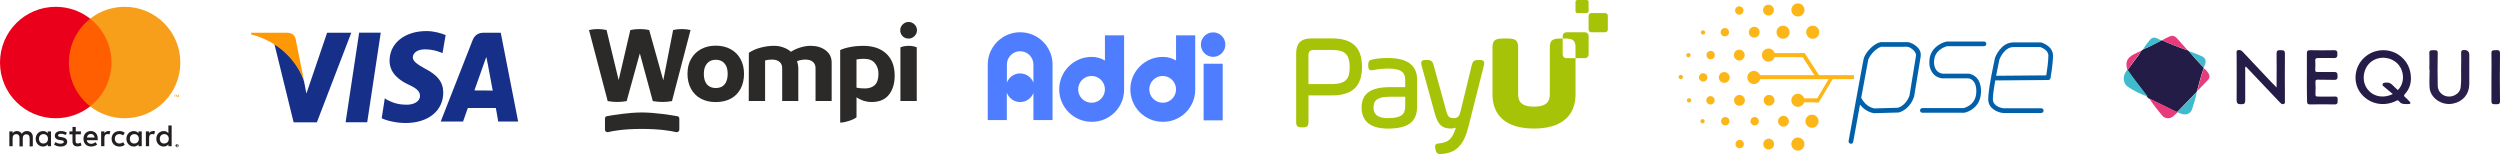 <?xml version="1.0" encoding="UTF-8"?>
<svg id="Capa_2" data-name="Capa 2" xmlns="http://www.w3.org/2000/svg" viewBox="0 0 697.76 43">
  <defs>
    <style>
      .cls-1 {
        fill: #231c46;
      }

      .cls-1, .cls-2, .cls-3, .cls-4, .cls-5, .cls-6, .cls-7, .cls-8, .cls-9, .cls-10, .cls-11, .cls-12, .cls-13, .cls-14, .cls-15, .cls-16, .cls-17, .cls-18 {
        stroke-width: 0px;
      }

      .cls-2 {
        fill: #a6c307;
      }

      .cls-3 {
        fill: #eb001b;
      }

      .cls-4 {
        fill: #2c2a29;
      }

      .cls-5 {
        fill: #f79e1b;
      }

      .cls-6 {
        fill: #251d48;
      }

      .cls-7, .cls-13 {
        fill: #4e7eff;
      }

      .cls-8 {
        fill: #40bacd;
      }

      .cls-9 {
        fill: #fe9905;
      }

      .cls-10 {
        fill: #ff5f00;
      }

      .cls-11 {
        fill: #f79410;
      }

      .cls-12 {
        fill: #e73b7b;
      }

      .cls-13 {
        fill-rule: evenodd;
      }

      .cls-14 {
        fill: #231f20;
      }

      .cls-15 {
        fill: #162f89;
      }

      .cls-16 {
        fill: #2a1f4b;
      }

      .cls-17 {
        fill: #fcb618;
      }

      .cls-18 {
        fill: #0160a9;
      }
    </style>
  </defs>
  <g id="Capa_1-2" data-name="Capa 1">
    <g>
      <g>
        <path class="cls-14" d="M49.32,40.5v.1h.15v-.1h-.15ZM49.42,40.45c.05,0,.1,0,.1.05.05,0,.05.05.05.1s0,.05-.05.1c-.05,0-.05.05-.1.05l.1.15h-.1l-.1-.15h-.05v.15h-.1v-.4l.25-.05ZM49.42,40.95h.1c.05,0,.05-.05.1-.05.03-.03.05-.07.05-.1.05-.1.05-.15,0-.25,0-.05-.05-.05-.05-.1-.03-.03-.07-.05-.1-.05h-.2c-.05,0-.05.05-.1.05-.1.1-.1.25-.05.35,0,.05.05.05.05.1.03.03.07.05.1.05h.1ZM49.42,40.25c.1,0,.2.05.3.1.05.05.05.1.1.15.05.1.05.2,0,.3,0,.05-.05.1-.1.15-.05.05-.1.05-.15.1-.05,0-.1.05-.15.05s-.1,0-.15-.05c-.05,0-.1-.05-.15-.1-.05-.05-.05-.1-.1-.15-.05-.1-.05-.2,0-.3,0-.05.05-.1.1-.15.05-.05.1-.05.15-.1.05,0,.1-.05.15,0ZM10.87,38.74c0-.7.45-1.31,1.26-1.31.75,0,1.26.55,1.26,1.31s-.5,1.31-1.26,1.31c-.75.05-1.26-.55-1.26-1.31ZM14.24,38.74v-2.06h-.91v.5c-.3-.35-.7-.6-1.31-.6-1.16,0-2.06.91-2.06,2.16s.91,2.16,2.06,2.16c.6,0,1.01-.25,1.31-.6v.5h.91v-2.06ZM44.59,38.74c0-.7.45-1.31,1.26-1.31.76,0,1.26.55,1.26,1.31s-.5,1.31-1.26,1.31c-.81.05-1.26-.55-1.26-1.31ZM47.91,38.74v-3.72h-.91v2.16c-.3-.35-.7-.6-1.31-.6-1.16,0-2.06.91-2.06,2.16s.91,2.16,2.06,2.16c.6,0,1.01-.25,1.31-.6v.5h.91v-2.06ZM25.36,37.38c.55,0,.96.35,1.06,1.01h-2.16c.1-.6.45-1.01,1.11-1.01ZM25.36,36.57c-1.21,0-2.06.86-2.06,2.16s.86,2.16,2.11,2.16c.6,0,1.21-.15,1.71-.55l-.45-.65c-.35.25-.81.45-1.21.45-.55,0-1.11-.25-1.26-1.01h3.07v-.35c.05-1.31-.75-2.21-1.91-2.21ZM36.24,38.74c0-.7.45-1.31,1.26-1.31.76,0,1.26.55,1.26,1.31s-.5,1.31-1.26,1.31c-.81.05-1.26-.55-1.26-1.31ZM39.56,38.74v-2.06h-.91v.5c-.3-.35-.7-.6-1.31-.6-1.16,0-2.06.91-2.06,2.16s.91,2.16,2.06,2.16c.6,0,1.01-.25,1.31-.6v.5h.91v-2.06ZM31.15,38.74c0,1.26.86,2.16,2.21,2.16.6,0,1.06-.15,1.46-.5l-.45-.7c-.35.25-.7.35-1.06.35-.7,0-1.26-.5-1.26-1.31s.5-1.31,1.26-1.31c.4,0,.75.15,1.06.35l.45-.7c-.45-.35-.86-.5-1.46-.5-1.36,0-2.21.91-2.21,2.16ZM42.73,36.57c-.5,0-.86.25-1.11.6v-.5h-.91v4.13h.91v-2.32c0-.7.3-1.06.86-1.06.2,0,.4.05.55.1l.25-.86c-.1-.05-.35-.1-.55-.1ZM18.67,37.03c-.45-.3-1.01-.45-1.66-.45-1.06,0-1.71.5-1.71,1.31,0,.65.5,1.11,1.41,1.21l.4.05c.5.05.7.2.7.45,0,.3-.3.5-.96.5-.6,0-1.06-.2-1.36-.45l-.4.7c.5.35,1.11.55,1.81.55,1.21,0,1.86-.55,1.86-1.36,0-.7-.55-1.11-1.46-1.26l-.4-.05c-.4-.05-.7-.15-.7-.4,0-.3.3-.5.81-.5s1.06.2,1.31.35l.35-.65ZM30.25,36.57c-.5,0-.86.25-1.11.6v-.5h-.91v4.13h.91v-2.32c0-.7.3-1.06.86-1.06.2,0,.4.05.55.1l.25-.86c-.1-.05-.35-.1-.55-.1ZM22.6,36.68h-1.46v-1.26h-.91v1.26h-.86v.81h.86v1.86c0,.96.35,1.51,1.41,1.51.4,0,.86-.1,1.11-.3l-.25-.76c-.25.15-.55.25-.81.25-.45,0-.6-.25-.6-.7v-1.86h1.46l.05-.81ZM9.16,40.8v-2.57c0-.96-.6-1.61-1.61-1.66-.5,0-1.06.15-1.46.75-.3-.45-.75-.75-1.36-.75-.45,0-.86.15-1.21.6v-.5h-.91v4.13h.91v-2.26c0-.7.4-1.11,1.01-1.11s.91.4.91,1.11v2.32h.91v-2.27c0-.7.4-1.11,1.01-1.11s.91.4.91,1.11v2.32l.91-.1Z"/>
        <path class="cls-11" d="M49.88,27.06v-.6h-.15l-.2.4-.2-.4h-.15v.6h.1v-.45l.15.4h.1l.15-.4v.45h.2ZM48.87,27.06v-.5h.2v-.1h-.5v.1h.2v.5h.1Z"/>
        <path class="cls-10" d="M31.96,5.22h-13.59v24.46h13.59V5.22Z"/>
        <path class="cls-3" d="M19.23,17.45c0-4.98,2.32-9.36,5.94-12.23-2.72-2.16-6.14-3.32-9.61-3.32C6.95,1.9,0,8.84,0,17.45s6.95,15.55,15.55,15.55c3.47,0,6.9-1.16,9.61-3.32-3.62-2.87-5.94-7.25-5.94-12.23Z"/>
        <path class="cls-5" d="M50.33,17.45c0,8.61-6.95,15.55-15.55,15.55-3.47,0-6.9-1.16-9.61-3.32,3.62-2.87,5.94-7.25,5.94-12.23s-2.32-9.36-5.94-12.23c2.72-2.16,6.14-3.32,9.61-3.32,8.61,0,15.55,6.95,15.55,15.55Z"/>
      </g>
      <g>
        <path class="cls-15" d="M96.46,34.13l3.78-25.01h6.03l-3.78,25.01h-6.03Z"/>
        <path class="cls-15" d="M124.38,9.79c-1.12-.46-3.12-1.12-5.37-1.12-6.03,0-10.28,3.37-10.28,8.28,0,3.58,2.91,5.57,5.37,6.7,2.45,1.12,3.12,1.99,3.12,3.12,0,1.59-1.79,2.45-3.58,2.45-2.46,0-3.78-.46-5.57-1.33l-.67-.46-.87,5.57c1.33.66,4.04,1.33,6.7,1.33,6.24,0,10.48-3.37,10.48-8.49,0-2.91-1.59-4.91-5.11-6.7-1.99-1.12-3.38-1.99-3.38-3.12s1.12-2.25,3.38-2.25c1.99,0,3.38.46,4.45.87l.46.2.87-5.06Z"/>
        <path class="cls-15" d="M139.77,9.13h-4.7c-1.33,0-2.46.46-3.12,1.99l-8.95,22.81h6.24s1.12-3.12,1.33-3.78h7.82c.2.87.66,3.78.66,3.78h5.57l-4.86-24.8ZM132.41,25.23c.46-1.33,2.45-6.9,2.45-6.9,0,0,.46-1.33.87-2.45l.46,2.25s1.12,6.03,1.33,7.16c-.2-.05-5.11-.05-5.11-.05Z"/>
        <path class="cls-15" d="M91.3,9.13l-5.78,16.98-.66-3.38c-1.12-4.04-4.45-8.28-8.28-10.48l5.37,21.89h6.49l9.61-25.01h-6.75Z"/>
        <path class="cls-9" d="M79.95,9.13h-9.87v.46c7.62,1.99,12.53,7.16,14.78,12.94l-2.25-11.15c-.2-1.79-1.33-2.25-2.66-2.25Z"/>
      </g>
      <g>
        <path class="cls-7" d="M341.26,17.79h-5.33v15.8h5.33v-15.8Z"/>
        <path class="cls-13" d="M342.01,12.42c-.02-1.89-1.56-3.41-3.45-3.39-1.89.02-3.41,1.56-3.39,3.45.02,1.88,1.54,3.39,3.42,3.39,1.9,0,3.43-1.56,3.42-3.45Z"/>
        <path class="cls-13" d="M324.54,28.67c-2.06.02-3.75-1.64-3.77-3.7-.02-2.06,1.64-3.75,3.7-3.77,2.06-.02,3.75,1.64,3.77,3.7v.04c0,2.06-1.65,3.73-3.7,3.74M333.59,24.94v-15.07h-5.35v7.03c-1.12-.68-2.4-1.03-3.7-1.02-5,0-9.06,4.06-9.06,9.06s4.06,9.06,9.06,9.06c4.95.05,9-3.92,9.05-8.88v-.18Z"/>
        <path class="cls-13" d="M304.69,28.67c-2.06.02-3.75-1.64-3.77-3.7-.02-2.06,1.64-3.75,3.7-3.77,2.06-.02,3.75,1.64,3.77,3.7v.04c0,2.06-1.65,3.73-3.7,3.74M313.74,24.94v-15.07h-5.35v7.03c-1.11-.68-2.4-1.03-3.7-1.02-5,0-9.06,4.06-9.06,9.06s4.06,9.06,9.06,9.06c4.95.05,9-3.93,9.05-8.88v-.18Z"/>
        <path class="cls-13" d="M284.73,20.48c-1.65,0-3.13,1.03-3.7,2.58v-5.02c-.02-2.04,1.61-3.72,3.66-3.74,2.04-.02,3.72,1.62,3.74,3.66v5.11c-.57-1.55-2.05-2.57-3.7-2.58ZM288.43,25.91v7.6h5.34v-15.1c0-.12.01-.24.01-.36,0-5-4.05-9.05-9.05-9.05s-9.05,4.05-9.05,9.05v15.46h5.33v-7.64c.74,2.05,3,3.12,5.05,2.39,1.08-.39,1.93-1.22,2.35-2.28l.02-.05h0Z"/>
      </g>
      <path class="cls-2" d="M442.36,9.01h-5.18c-.57,0-1.02.45-1.02,1.01v.72h.36c2.34,0,3.21.38,3.21,2.49v3h2.64c.57,0,1.02-.45,1.02-1.01v-5.2c0-.56-.46-1.02-1.02-1.02M414.09,17.08c-.24-.3-.69-.34-1.14-.34h-.34c-1.13,0-1.57.35-1.83,1.42l-3.14,12.93c-.39,1.59-.94,1.88-1.88,1.88-1.16,0-1.62-.27-2.08-1.89l-3.56-12.93c-.29-1.08-.73-1.41-1.86-1.41h-.3c-.46,0-.91.04-1.15.34-.23.3-.16.75-.04,1.2l3.59,13.03c.68,2.5,1.48,4.56,4.47,4.56.56,0,1.08-.08,1.51-.22-.91,2.83-1.83,4.08-4.55,4.35-.55.05-.91.12-1.11.39-.21.27-.16.67-.08,1.02l.07.34c.16.77.44,1.25,1.32,1.25.09,0,.19,0,.3-.02,4.07-.26,6.24-2.44,7.52-7.49l4.35-17.24c.1-.44.17-.89-.07-1.19M392.2,27v2.61c0,2.13-.8,3.36-4.86,3.36-2.69,0-3.99-.96-3.99-2.95,0-2.18,1.31-3.02,4.67-3.02h4.18ZM387.34,16.18c-2.22,0-3.61.27-4.14.38-.94.2-1.32.46-1.32,1.51v.3c0,.41.06.7.19.9.15.23.4.35.74.35.16,0,.35-.03.58-.08.53-.13,2.24-.4,4.1-.4,3.35,0,4.71.92,4.71,3.17v2.01h-4.22c-5.43,0-7.95,1.81-7.95,5.71s2.61,5.86,7.35,5.86c5.63,0,8.14-1.9,8.14-6.16v-7.42c0-4.12-2.68-6.12-8.18-6.12ZM376.7,18.68c0,3.1-.8,4.78-5.02,4.78h-6.49v-8c0-1.11.42-1.52,1.54-1.52h4.95c3.18,0,5.01.78,5.01,4.75M371.68,10.72h-5.6c-2.99,0-4.32,1.32-4.32,4.28v19.03c0,1.15.37,1.51,1.53,1.51h.38c1.16,0,1.53-.37,1.53-1.51v-7.4h6.49c5.76,0,8.45-2.53,8.45-7.96s-2.68-7.96-8.45-7.96ZM442.86,3.65h-2.61c-.29,0-.52-.23-.52-.51V.51c0-.28.23-.51.52-.51h2.61c.29,0,.52.23.52.51v2.62c0,.28-.23.51-.52.51ZM447.99,9.01h-3.85c-.42,0-.76-.34-.76-.76v-3.86c0-.41.34-.75.76-.75h3.85c.42,0,.76.34.76.76v3.86c0,.41-.34.75-.76.75ZM437.17,16.24c-.57,0-1.02-.46-1.02-1.02v-4.48h-.38c-2.34,0-3.21.38-3.21,2.49v13.07c0,.84-.16,1.51-.5,2.04-.64.97-1.9,1.41-3.92,1.42-2.02,0-3.28-.45-3.92-1.42-.34-.52-.5-1.19-.5-2.04v-13.07c0-2.11-.87-2.49-3.21-2.49h-.74c-2.34,0-3.21.38-3.21,2.49v13.07c0,2.1.47,3.88,1.4,5.32,1.79,2.78,5.24,4.26,10.17,4.26h.04c4.92,0,8.38-1.48,10.17-4.26.93-1.44,1.4-3.22,1.4-5.32v-10.07h-2.55"/>
      <g>
        <path class="cls-18" d="M548.05,31.47h-11.51c-.36,0-.65-.29-.65-.65s.29-.65.65-.65h11.45c.43-.09,3.46-.86,3.6-4.4.14-3.52-1.88-3.87-2.21-3.9h-7.39c-2.96-.49-3.58-3.16-3.5-4.57-.02-3.68,3.09-5.33,4.74-5.69.05-.01.09-.02.14-.02h10.37c.36,0,.65.29.65.65s-.29.65-.65.65h-10.29c-.5.13-3.68,1.07-3.65,4.41v.05c0,.12-.14,2.75,2.35,3.21,0,0,7.3,0,7.29,0,.04,0,3.65.28,3.46,5.27-.15,3.86-3.16,5.38-4.73,5.65-.04,0-.07.01-.11.01h0Z"/>
        <path class="cls-18" d="M569.75,31.54h-10.7c-1.4-.15-4.07-1.13-4.13-3.74-.07-2.78,1.8-11.23,1.88-11.59,0-.03.02-.06.02-.09.06-.18,1.63-4.28,5.09-4.28h7.64c.06,0,.12,0,.18.02.14.04,3.27.97,3.27,3.67,0,2.27-.66,6.1-.69,6.26-.05.31-.32.54-.64.54l-14.79.12c-.38,2.1-.68,4.21-.66,5.3.05,2.03,2.59,2.42,2.93,2.47h10.58c.36,0,.65.29.65.65s-.29.65-.65.65h0ZM558.07,16.53c-.08.33-.51,2.34-.94,4.62l13.99-.12c.18-1.14.59-3.83.59-5.5,0-1.53-1.84-2.25-2.25-2.39h-7.54c-2.41,0-3.7,3.02-3.85,3.39h0Z"/>
        <path class="cls-18" d="M516.6,40.12s-.08,0-.12-.01c-.36-.06-.59-.41-.53-.76,0,0,1.04-5.76,2.09-11.52.52-2.88,1.05-5.76,1.45-7.92.2-1.08.37-1.98.49-2.61.1-.52.16-.86.23-1.09h-.01c.74-2.03,3.04-4.19,4.74-4.46.06-.01.12-.01.18,0,.43.02,4.58,0,7.32,0,.63-.01,4.02,1.27,3.63,3.95,0,.02,0,.05,0,.07l-1.83,11.14s-.01.05-.02.07c-.04.14-1,3.43-4.19,4.39-.05.02-.11.02-.17.03l-6.72.19h-.08c-.11-.01-2.23-.23-3.93-2.39-.72,3.97-1.44,7.96-1.89,10.4-.06.32-.33.54-.64.54v-.02ZM519.47,27.31c1.33,2.54,3.38,2.91,3.69,2.95l6.58-.19c2.29-.73,3.12-3.13,3.21-3.43l1.81-11.05c.19-1.23-1.7-2.55-2.48-2.54-.48,0-2.01,0-3.54.01h-2.54c-.48,0-.82,0-1.07-.02-1.11.19-3.08,1.95-3.69,3.59-.12.52-1,5.36-1.97,10.68h0Z"/>
        <path class="cls-17" d="M507.76,8.99c0,1.01-.82,1.83-1.82,1.83s-1.83-.82-1.83-1.83.82-1.83,1.83-1.83,1.82.82,1.82,1.83Z"/>
        <path class="cls-17" d="M501.81,4.61c1.01,0,1.83-.82,1.83-1.83s-.82-1.83-1.83-1.83-1.83.82-1.83,1.83.82,1.83,1.83,1.83Z"/>
        <path class="cls-17" d="M499.48,8.99c0,1.01-.82,1.83-1.83,1.83s-1.82-.82-1.82-1.83.82-1.83,1.82-1.83,1.83.82,1.83,1.83Z"/>
        <path class="cls-17" d="M505.73,35.66c1.01,0,1.83-.82,1.83-1.83s-.82-1.83-1.83-1.83-1.83.82-1.83,1.83.82,1.83,1.83,1.83Z"/>
        <path class="cls-17" d="M501.8,29.83c1.01,0,1.83-.82,1.83-1.83s-.82-1.83-1.83-1.83-1.83.82-1.83,1.83.82,1.83,1.83,1.83Z"/>
        <path class="cls-17" d="M493.75,29.51c.83,0,1.51-.68,1.51-1.51s-.67-1.51-1.51-1.51-1.51.68-1.51,1.51.68,1.51,1.51,1.51Z"/>
        <path class="cls-17" d="M499.28,33.83c0,.83-.67,1.51-1.51,1.51s-1.51-.68-1.51-1.51.68-1.51,1.51-1.51,1.51.68,1.51,1.51Z"/>
        <path class="cls-17" d="M493.64,41.72c.83,0,1.51-.68,1.51-1.51s-.68-1.51-1.51-1.51-1.51.68-1.51,1.51.68,1.51,1.51,1.51Z"/>
        <path class="cls-17" d="M489.73,35c.64,0,1.17-.52,1.17-1.17s-.52-1.17-1.17-1.17-1.17.52-1.17,1.17.52,1.17,1.17,1.17Z"/>
        <path class="cls-17" d="M475.36,22.77c.64,0,1.17-.52,1.17-1.17s-.52-1.17-1.17-1.17-1.17.52-1.17,1.17.52,1.17,1.17,1.17Z"/>
        <path class="cls-17" d="M477.45,16.54c.64,0,1.17-.52,1.17-1.17s-.52-1.17-1.17-1.17-1.17.52-1.17,1.17.52,1.17,1.17,1.17Z"/>
        <path class="cls-17" d="M482.58,8.99c0,.65-.52,1.17-1.17,1.17s-1.17-.52-1.17-1.17.52-1.17,1.17-1.17,1.17.52,1.17,1.17Z"/>
        <path class="cls-17" d="M486.61,2.93c0,.65-.52,1.17-1.17,1.17s-1.17-.52-1.17-1.17.52-1.17,1.17-1.17,1.17.52,1.17,1.17Z"/>
        <path class="cls-17" d="M485.55,41.38c.64,0,1.17-.52,1.17-1.17s-.52-1.17-1.17-1.17-1.17.52-1.17,1.17.52,1.17,1.17,1.17Z"/>
        <path class="cls-17" d="M481.53,35c.64,0,1.17-.52,1.17-1.17s-.52-1.17-1.17-1.17-1.17.52-1.17,1.17.52,1.17,1.17,1.17Z"/>
        <path class="cls-17" d="M477.4,29.17c.64,0,1.17-.52,1.17-1.17s-.52-1.17-1.17-1.17-1.17.52-1.17,1.17.52,1.17,1.17,1.17Z"/>
        <path class="cls-17" d="M475.19,34.44c.33,0,.6-.27.6-.6s-.27-.6-.6-.6-.61.27-.61.6.27.6.61.6Z"/>
        <path class="cls-17" d="M471.42,28.61c.33,0,.61-.27.61-.6s-.27-.6-.61-.6-.6.27-.6.6.27.6.6.6Z"/>
        <path class="cls-17" d="M469.71,21.5c0,.33-.27.6-.6.6s-.61-.27-.61-.6.27-.6.61-.6.6.27.6.6Z"/>
        <path class="cls-17" d="M471.25,15.99c.33,0,.6-.27.6-.6s-.27-.6-.6-.6-.6.27-.6.6.27.6.6.6Z"/>
        <path class="cls-17" d="M475.33,9.65c.33,0,.6-.27.6-.6s-.27-.6-.6-.6-.61.27-.61.6.27.6.61.6Z"/>
        <path class="cls-17" d="M485.49,29.51c.83,0,1.51-.68,1.51-1.51s-.68-1.51-1.51-1.51-1.51.68-1.51,1.51.67,1.51,1.51,1.51Z"/>
        <path class="cls-17" d="M481.25,23.13c.83,0,1.51-.68,1.51-1.51s-.68-1.51-1.51-1.51-1.51.68-1.51,1.51.67,1.51,1.51,1.51Z"/>
        <path class="cls-17" d="M486.95,15.37c0,.83-.68,1.51-1.51,1.51s-1.51-.68-1.51-1.51.67-1.51,1.51-1.51,1.51.68,1.51,1.51Z"/>
        <path class="cls-17" d="M489.62,10.5c.83,0,1.51-.68,1.51-1.51s-.68-1.51-1.51-1.51-1.51.68-1.51,1.51.67,1.51,1.51,1.51Z"/>
        <path class="cls-17" d="M493.59,4.33c.83,0,1.51-.68,1.51-1.51s-.67-1.51-1.51-1.51-1.51.68-1.51,1.51.68,1.51,1.51,1.51Z"/>
        <path class="cls-17" d="M489.52,23.45c1.01,0,1.83-.82,1.83-1.83s-.82-1.83-1.83-1.83-1.83.82-1.83,1.83.82,1.83,1.83,1.83Z"/>
        <path class="cls-17" d="M493.59,17.2c1.01,0,1.83-.82,1.83-1.83s-.82-1.83-1.83-1.83-1.83.82-1.83,1.83.82,1.83,1.83,1.83Z"/>
        <path class="cls-17" d="M501.8,42.04c1.01,0,1.83-.82,1.83-1.83s-.82-1.83-1.83-1.83-1.83.82-1.83,1.83.82,1.83,1.83,1.83Z"/>
        <path class="cls-17" d="M517.44,20.97h-27v1.12h27v-1.12Z"/>
        <path class="cls-17" d="M503.42,14.82h-8.49v1.12h8.49v-1.12Z"/>
        <path class="cls-17" d="M507.07,22.03l-4.67-7.21h1.3l4.67,7.21h-1.3Z"/>
        <path class="cls-17" d="M507.55,27.44h-4.33v1.12h4.33v-1.12Z"/>
        <path class="cls-17" d="M506.52,28.57l3.88-6.53h1.12l-3.88,6.53h-1.12Z"/>
      </g>
      <g>
        <path class="cls-4" d="M187.84,8.38c.81-.18,1.62-.27,2.45-.27s1.66.09,2.45.27l-5.19,19.84c-.91.16-1.79.24-2.66.24-.79,0-1.68-.08-2.69-.24l-3.62-13.32-3.68,13.32c-.91.16-1.77.24-2.6.24s-1.68-.08-2.69-.24l-5.22-19.84c.83-.18,1.64-.27,2.45-.27s1.64.09,2.45.27l3.38,13.98,3.26-13.98c.85-.18,1.73-.27,2.66-.27s1.79.09,2.6.27l3.93,14.04,2.75-14.04Z"/>
        <path class="cls-4" d="M199.77,28.49c-1.59,0-2.98-.32-4.17-.97-1.19-.64-2.1-1.56-2.75-2.75-.64-1.21-.97-2.6-.97-4.17s.33-2.97,1-4.14c.66-1.19,1.59-2.1,2.78-2.75,1.21-.64,2.58-.97,4.11-.97s2.98.33,4.17,1c1.19.64,2.1,1.56,2.75,2.75.64,1.19.97,2.56.97,4.11s-.32,3.01-.97,4.2c-.64,1.19-1.56,2.1-2.75,2.75-1.19.62-2.58.94-4.17.94ZM199.77,24.57c1.07,0,1.88-.33,2.45-1,.58-.68.88-1.67.88-2.96s-.29-2.21-.88-2.9c-.58-.68-1.4-1.03-2.45-1.03s-1.84.35-2.45,1.06c-.58.68-.88,1.64-.88,2.87,0,1.29.29,2.27.88,2.96.58.66,1.4,1,2.45,1Z"/>
        <path class="cls-4" d="M226.26,12.79c1.69,0,3.09.42,4.2,1.27s1.66,1.97,1.66,3.38v10.75h-4.5v-9.15c0-.79-.25-1.38-.76-1.78-.48-.42-1.18-.63-2.08-.63-.81,0-1.58.15-2.33.45.24.66.36,1.39.36,2.17v8.94h-4.5v-9.15c0-.79-.25-1.38-.76-1.78-.48-.42-1.18-.63-2.08-.63-.68,0-1.33.08-1.93.24v11.32h-4.56l.03-13.44c.89-.62,1.97-1.11,3.26-1.45,1.29-.34,2.55-.51,3.77-.51.93,0,1.79.15,2.6.45.8.28,1.51.68,2.11,1.21.79-.5,1.67-.91,2.66-1.21.99-.3,1.93-.45,2.84-.45Z"/>
        <path class="cls-4" d="M240.89,12.79c2.76,0,4.91.72,6.46,2.17,1.57,1.45,2.36,3.5,2.36,6.16,0,2.19-.54,3.98-1.63,5.34-1.07,1.35-2.69,2.02-4.86,2.02-.7,0-1.42-.11-2.14-.33-.72-.24-1.4-.57-2.02-1v5.59c-.48.38-1.21.72-2.17,1.03-.95.3-1.74.45-2.39.45V13.97c.76-.36,1.71-.64,2.84-.85,1.15-.22,2.33-.33,3.56-.33ZM241.28,24.69c1.27,0,2.23-.32,2.9-.97.66-.64,1-1.69,1-3.14,0-1.21-.34-2.2-1.03-2.99-.66-.79-1.66-1.18-2.99-1.18-.66,0-1.37.06-2.11.18v7.88c.7.14,1.45.21,2.23.21Z"/>
        <path class="cls-4" d="M253.58,10.77c-.64,0-1.2-.22-1.66-.66-.44-.46-.66-1.02-.66-1.66s.23-1.19.69-1.63c.46-.46,1.01-.69,1.63-.69s1.2.23,1.66.69c.46.44.69.99.69,1.63s-.23,1.17-.69,1.63c-.46.46-1.02.69-1.66.69ZM251.32,13.21c.66-.28,1.43-.42,2.29-.42s1.6.14,2.26.42v14.98h-4.56v-14.98Z"/>
        <path class="cls-4" d="M168.85,36.17v-3.1c0-.31.22-.58.52-.64,1.51-.28,6.03-1.04,9.77-1.04s8.39.77,9.93,1.05c.31.06.53.32.53.64v3.12c0,.45-.45.78-.89.68-1.41-.34-4.52-.9-9.57-.9s-8.01.55-9.4.89c-.44.11-.9-.23-.9-.68Z"/>
      </g>
      <g>
        <path class="cls-6" d="M672.91,21.8c0,1.7-.52,3.18-1.69,4.44-.35.38-.29.6.06.88.47.38.88.82,1.28,1.26.35.38.23.66-.35.66-.93,0-1.98.16-2.62-.77-.29-.44-.58-.27-.93-.05-3.62,1.7-7.64.71-9.92-2.41-2.1-2.91-1.63-7.24,1.17-9.76,2.62-2.41,6.65-2.74,9.62-.71,2.28,1.59,3.33,3.84,3.38,6.47ZM667.84,26.24c-.93-.77-1.75-1.48-2.57-2.14-.23-.16-.41-.38-.23-.71.12-.27.41-.27.7-.33.88-.11,1.57.11,2.16.82.41.44.88.82,1.34,1.26,1.92-1.86,1.92-5.21,0-7.29-1.87-1.97-5.02-2.3-7.23-.77-2.33,1.59-3.03,5.21-1.4,7.57,1.52,2.25,4.43,2.96,7.23,1.59ZM635.4,24.43c0-3.35.06-6.42,0-9.49,0-.82.35-.99,1.11-.93.76,0,1.22,0,1.22.93-.06,4.39,0,8.78,0,13.16,0,.33.12.77-.35.93-.47.16-.76-.16-1.05-.44-2.86-3.02-5.77-6.09-8.63-9.1-.29-.27-.58-.6-.88-.93-.29.33-.17.66-.17.93v8.5c0,.82-.23,1.15-1.17,1.1-.88,0-1.23-.22-1.23-1.1.06-4.33,0-8.67,0-13,0-.33-.17-.82.35-.99.52-.16.93.05,1.34.44,2.74,2.91,5.48,5.81,8.22,8.72.41.38.76.71,1.22,1.26Z"/>
        <path class="cls-16" d="M678.04,19.49c0-1.54.06-3.13,0-4.66-.06-.99.64-.77,1.23-.82.64-.05,1.17,0,1.11.82-.06,3.02-.06,6.09,0,9.1.06,2.36,2.57,3.73,4.78,2.63.93-.49,1.52-1.21,1.63-2.25.23-1.92.06-3.89.12-5.81,0-1.26.06-2.47,0-3.73,0-.6.17-.82.82-.82.97,0,1.46.46,1.46,1.37v8.23c-.06,2.8-1.81,4.83-4.61,5.38-3.03.6-6.24-1.54-6.47-4.44-.12-1.65,0-3.35,0-5.05,0,.05-.06.05-.06.05Z"/>
        <path class="cls-6" d="M643.86,21.58v-6.64c0-.66.12-.93.93-.93,2.22.05,4.43.05,6.65,0,.93,0,.93.44.93,1.04,0,.66,0,1.15-.93,1.15-1.52-.05-3.03,0-4.49,0-.52,0-.76.11-.76.66.06.88.06,1.76,0,2.63,0,.55.17.6.7.6,1.46-.05,2.97.05,4.43,0,.88-.05,1.11.27,1.11,1.1,0,.71-.06,1.15-1.05,1.1-1.52-.05-3.03,0-4.49-.05-.47,0-.64.11-.64.6.06,1.15.06,2.36,0,3.51,0,.55.23.6.7.6,1.52,0,3.09.05,4.61,0,.88-.05.93.38.88.99,0,.6.12,1.21-.88,1.21-2.28-.05-4.49-.05-6.77,0-.7,0-.88-.22-.88-.82-.06-2.3-.06-4.5-.06-6.75Z"/>
        <path class="cls-1" d="M695.37,21.52c0-2.19.06-4.44,0-6.64-.06-1.04.64-.82,1.28-.88.7-.05,1.11.05,1.11.88-.06,4.44-.06,8.89,0,13.33,0,.88-.41.88-1.11.88s-1.28.11-1.28-.88v-6.69Z"/>
        <path class="cls-1" d="M597.61,14.23c.12-.11.29-.22.41-.33.12,0,.23,0,.17-.16,1.75-.66,3.38-1.59,5.08-2.47h.23c2.33,1.04,4.67,1.97,7.12,2.8.12.05.23.11.29.22,1.34,1.59,2.74,3.13,4.14,4.61v.16c-.76,2.08-1.28,4.22-1.87,6.36-.06.11-.12.22-.17.33-1.81,1.86-3.56,3.67-5.37,5.54-.12-.05-.23-.05-.35-.11-2.51-1.21-5.02-2.47-7.52-3.67-.12-.11-.23-.16-.35-.27,0-.11-.06-.16-.18-.16,0-.27-.23-.44-.41-.66-1.63-2.3-3.5-4.44-5.08-6.8.41-.55.82-1.1,1.22-1.65.93-1.37,1.98-2.41,2.62-3.73Z"/>
        <path class="cls-8" d="M593.87,19.49c1.57,2.36,3.38,4.55,5.07,6.8.18.22.41.38.41.66-1.98-.77-3.91-1.59-5.6-2.85-1.11-.82-1.28-2.58-.58-3.78.17-.33.41-.6.64-.88,0,.04.02.05.06.05Z"/>
        <path class="cls-12" d="M599.88,27.45c2.51,1.21,5.02,2.47,7.52,3.67.12.05.23.11.35.11v.11c-.41.38-.76.77-1.17,1.1-.88.77-2.28.77-3.03-.11-1.28-1.54-2.62-3.13-3.67-4.88Z"/>
        <path class="cls-8" d="M607.76,31.34v-.11c1.81-1.86,3.56-3.67,5.37-5.54-.29,1.65-.82,3.29-1.34,4.88-.41,1.15-1.63,1.65-2.86,1.21-.47-.11-.82-.27-1.17-.44Z"/>
        <path class="cls-12" d="M610.61,14.06c-2.39-.82-4.78-1.76-7.12-2.8.64-.49,1.4-.77,2.1-1.1.7-.33,1.34-.16,1.87.38,1.05,1.15,2.1,2.36,3.15,3.51ZM613.24,25.42c.58-2.14,1.11-4.28,1.87-6.36.52.33.88.82,1.22,1.32.47.66.47,1.32-.06,1.92-.99,1.04-1.98,2.08-3.03,3.13ZM593.87,19.49h-.12c-.64-2.14-.12-3.35,1.92-4.39.64-.33,1.28-.6,1.92-.93-.64,1.32-1.75,2.41-2.57,3.62-.35.6-.76,1.15-1.17,1.7Z"/>
        <path class="cls-8" d="M615.11,18.89c-1.46-1.48-2.86-3.02-4.14-4.61,1.11.44,2.28.82,3.38,1.32,1.05.44,1.4,1.1,1.17,2.14-.18.33-.29.77-.41,1.15ZM603.27,11.27c-1.63.88-3.27,1.81-5.08,2.47.53-1.04,1.28-1.92,2.04-2.8.41-.44.99-.55,1.63-.33.47.27.93.44,1.4.66Z"/>
      </g>
    </g>
  </g>
</svg>